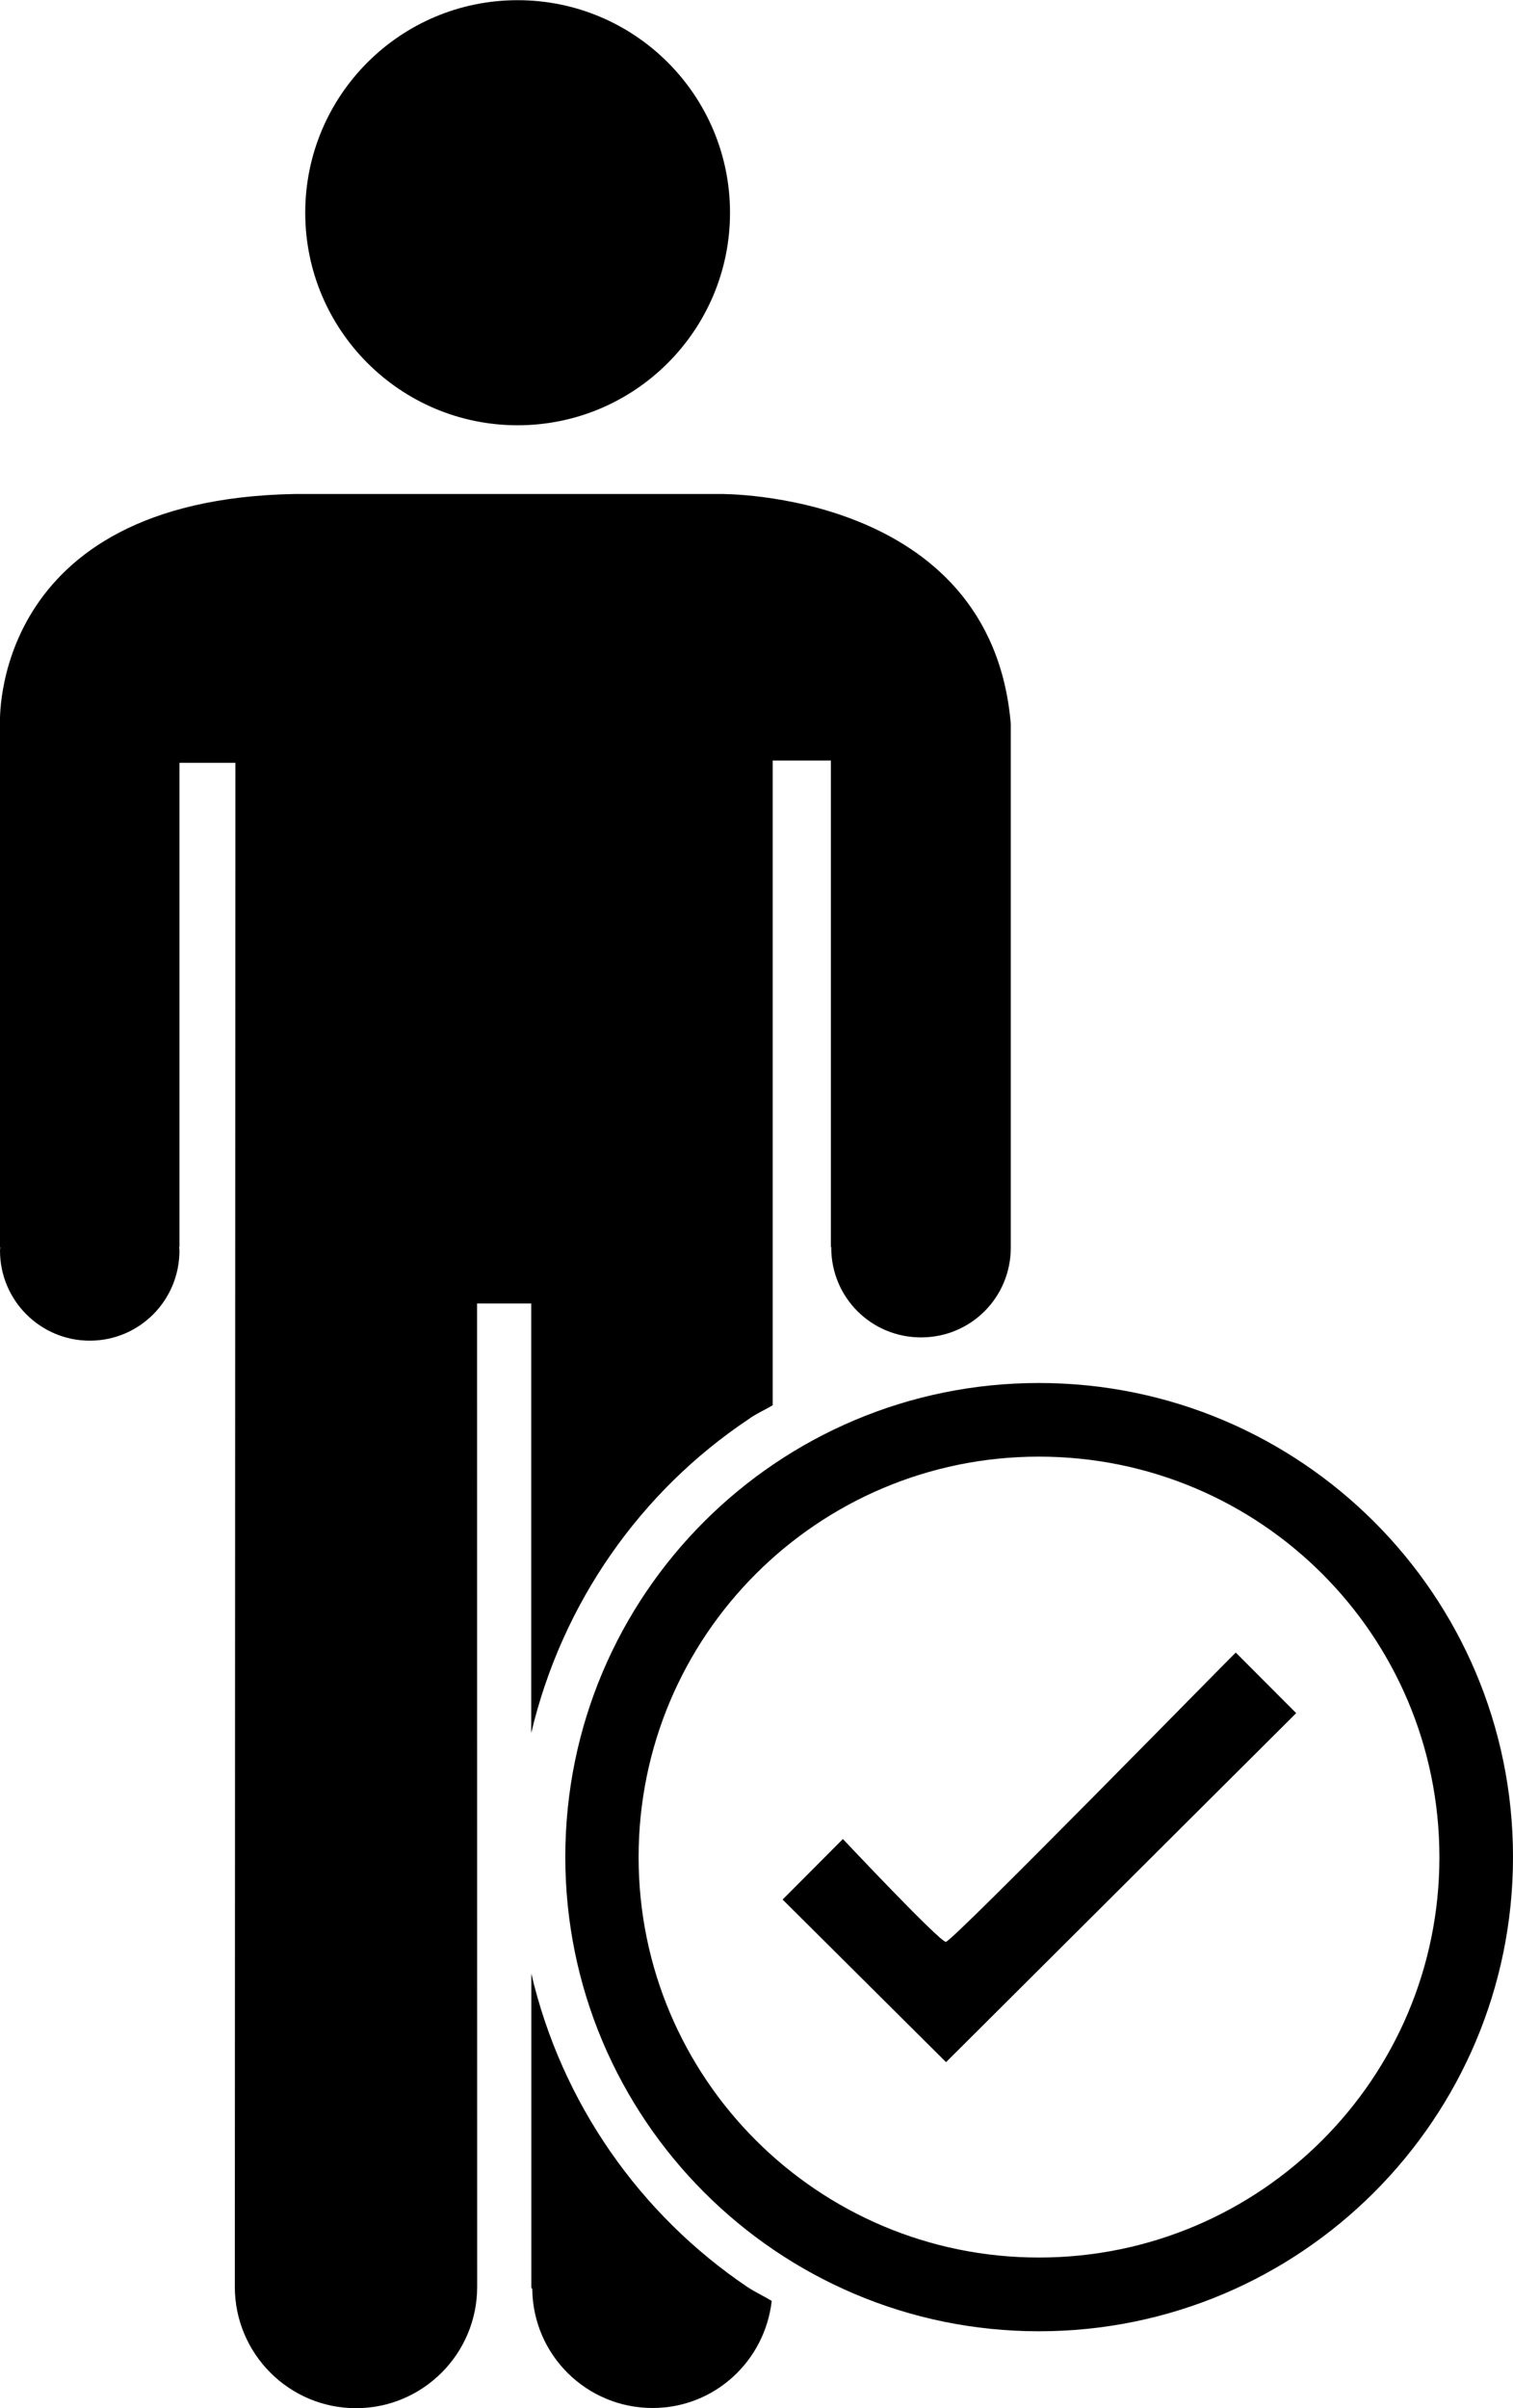 <?xml version="1.0" encoding="utf-8"?>
<!-- Generator: Adobe Illustrator 16.0.4, SVG Export Plug-In . SVG Version: 6.00 Build 0)  -->
<!DOCTYPE svg PUBLIC "-//W3C//DTD SVG 1.1//EN" "http://www.w3.org/Graphics/SVG/1.1/DTD/svg11.dtd">
<svg version="1.1" id="Capa_1" xmlns="http://www.w3.org/2000/svg" xmlns:xlink="http://www.w3.org/1999/xlink" x="0px" y="0px"
	 width="15.708px" height="24.984px" viewBox="0 0 15.708 24.984" enable-background="new 0 0 15.708 24.984" xml:space="preserve">
<g>
	<path d="M10.786,14.348c-2.715,0-4.917,2.198-4.917,4.917c0,2.716,2.204,4.921,4.917,4.921c2.719,0,4.922-2.205,4.922-4.921
		C15.708,16.549,13.504,14.348,10.786,14.348z M10.786,23.421c-2.293,0-4.156-1.857-4.156-4.153c0-2.3,1.863-4.156,4.156-4.156
		c2.299,0,4.158,1.856,4.158,4.156C14.944,21.562,13.084,23.421,10.786,23.421z"/>
	<path d="M9.82,20.146c-0.065,0-1.069-1.067-1.069-1.067l-0.626,0.628l1.697,1.687l3.635-3.621l-0.627-0.628
		C12.825,17.142,9.886,20.146,9.82,20.146z"/>
	<circle cx="5.374" cy="2.207" r="2.205"/>
	<path d="M5.516,20.475v3.26l0.01,0.01c0.006,0.687,0.564,1.237,1.249,1.237c0.645,0,1.166-0.488,1.237-1.111
		c-0.085-0.051-0.173-0.092-0.255-0.146C6.646,22.975,5.831,21.821,5.516,20.475z"/>
	<path d="M7.771,14.724c0.078-0.057,0.169-0.096,0.251-0.145V7.89h0.604v5.047h0.004c0,0.003,0,0.005,0,0.007
		c0,0.516,0.414,0.931,0.933,0.931c0.517,0,0.931-0.415,0.931-0.931c0-0.002,0-0.004,0-0.007V7.509
		C10.288,5.09,7.48,5.125,7.48,5.125H3.056C-0.112,5.185,0,7.509,0,7.509v5.432h0.003C0.002,12.95,0,12.964,0,12.975
		c0,0.517,0.419,0.934,0.932,0.934c0.515,0,0.931-0.417,0.931-0.934c0-0.014-0.002-0.025-0.003-0.038h0.003V7.914h0.581
		L2.438,23.725c0,0.693,0.562,1.259,1.258,1.259c0.693,0,1.258-0.563,1.258-1.259L4.953,13.523h0.562v4.457
		C5.835,16.629,6.651,15.472,7.771,14.724z"/>
</g>
</svg>
